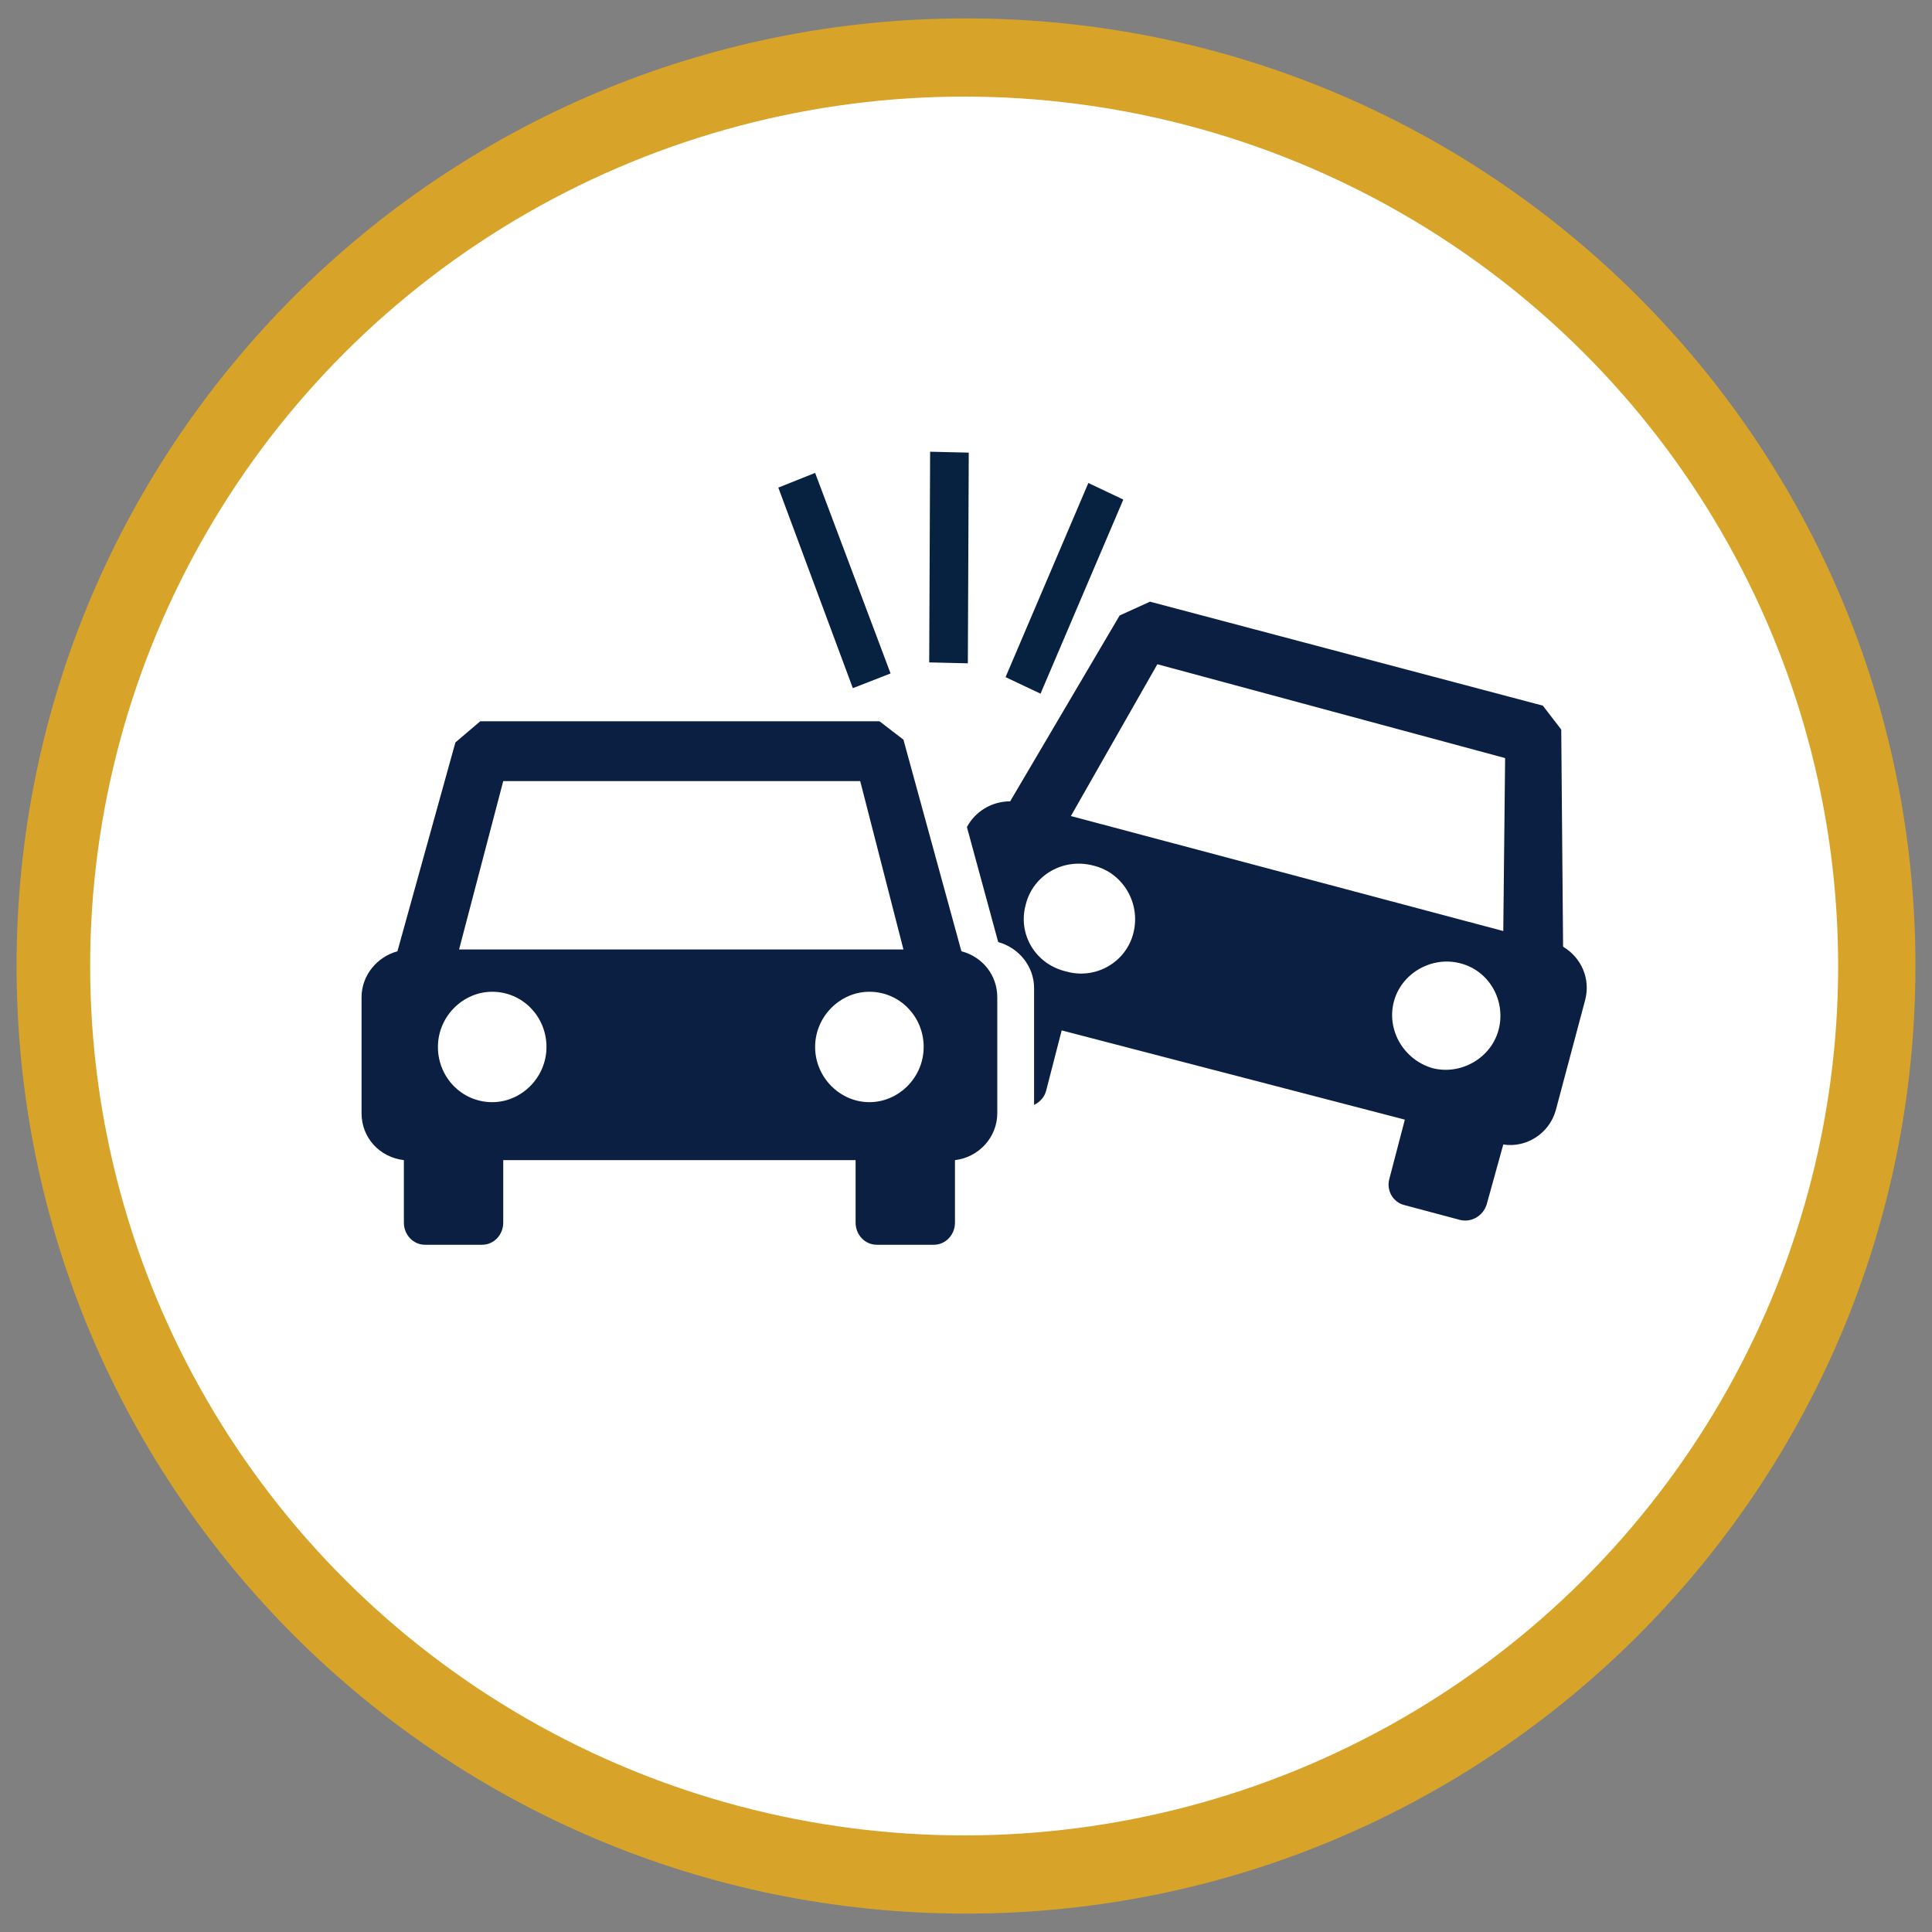 <?xml version="1.0" encoding="utf-8"?>
<!-- Generator: Adobe Illustrator 20.0.0, SVG Export Plug-In . SVG Version: 6.00 Build 0)  -->
<svg version="1.1" id="Layer_1" xmlns="http://www.w3.org/2000/svg" xmlns:xlink="http://www.w3.org/1999/xlink" x="0px" y="0px"
	 viewBox="0 0 210 210" style="enable-background:new 0 0 210 210;" xml:space="preserve">
<rect x="0" y="0" width="210" height="210" fill="#808080" stroke="none"/>
<style type="text/css">
	.st0{fill-rule:evenodd;clip-rule:evenodd;fill:#D7A429;}
	.st1{fill-rule:evenodd;clip-rule:evenodd;fill:#FFFFFF;}
	.st2{fill-rule:evenodd;clip-rule:evenodd;fill:#072140;}
	.st3{fill-rule:evenodd;clip-rule:evenodd;fill:#0B1F42;}
</style>
<g>
	<path class="st0" d="M105,2c57,0,103.2,46.1,103.2,103S162,208,105,208C48,208,1.8,161.9,1.8,105S48,2,105,2z"/>
	<ellipse class="st1" cx="104.8" cy="105" rx="95" ry="94.5"/>
	<polygon class="st2" points="101.1,49.1 105.3,49.2 105.2,72.1 101,72 	"/>
	<polygon class="st2" points="84.6,53 88.6,51.4 96.8,73.2 92.7,74.8 	"/>
	<polygon class="st2" points="118.3,52.5 122.1,54.3 113.1,75.4 109.3,73.6 	"/>
	<path class="st3" d="M109.8,87.1c-2,0-3.8,1.1-4.7,2.8l3.4,12.5c2.2,0.6,3.9,2.6,3.9,5v12.6v0.1c0.6-0.3,1.1-0.8,1.3-1.5l1.7-6.6
		l37.3,9.7l-1.7,6.5c-0.3,1.2,0.4,2.5,1.7,2.8l6,1.6c1.2,0.3,2.5-0.4,2.9-1.7l1.8-6.5c2.5,0.4,5-1.2,5.7-3.7l3.2-12
		c0.6-2.3-0.4-4.6-2.4-5.8l-0.2-23.6l-2-2.6L125,65.4l-3.3,1.5L109.8,87.1z M163.4,101.2l-47-12.5l9.4-16.5l37.8,10.2L163.4,101.2z
		 M111.5,98.3c0.8-3.2,4.1-5.1,7.4-4.2c3.2,0.8,5.1,4.1,4.3,7.3c-0.8,3.2-4.1,5.1-7.3,4.2C112.5,104.8,110.6,101.5,111.5,98.3z
		 M151.5,108.9c0.8-3.1,4.1-5,7.2-4.2c3.2,0.8,5,4.1,4.2,7.2c-0.8,3.1-4.1,5-7.2,4.2C152.6,115.2,150.7,112,151.5,108.9z"/>
	<path class="st3" d="M43.2,103.4c-2.2,0.6-3.9,2.6-3.9,5V121c0,2.7,2,4.8,4.6,5.1v6.8c0,1.3,1,2.4,2.3,2.4h6.2
		c1.3,0,2.3-1.1,2.3-2.4v-6.8h38.3v6.8c0,1.3,1,2.4,2.3,2.4h6.2c1.3,0,2.3-1.1,2.3-2.4v-6.8c2.6-0.3,4.6-2.5,4.6-5.1v-12.6
		c0-2.4-1.6-4.4-3.9-5l-6.3-23l-2.6-2H52.2l-2.7,2.3L43.2,103.4z M98.2,103.2H49.9l4.8-18.3h38.8L98.2,103.2z M47.6,113.8
		c0-3.3,2.7-6,5.9-6c3.3,0,5.9,2.7,5.9,6c0,3.3-2.7,6-5.9,6C50.2,119.8,47.6,117.1,47.6,113.8z M88.6,113.8c0-3.3,2.7-6,5.9-6
		c3.3,0,5.9,2.7,5.9,6c0,3.3-2.7,6-5.9,6C91.3,119.8,88.6,117.1,88.6,113.8z"/>
</g>
</svg>

